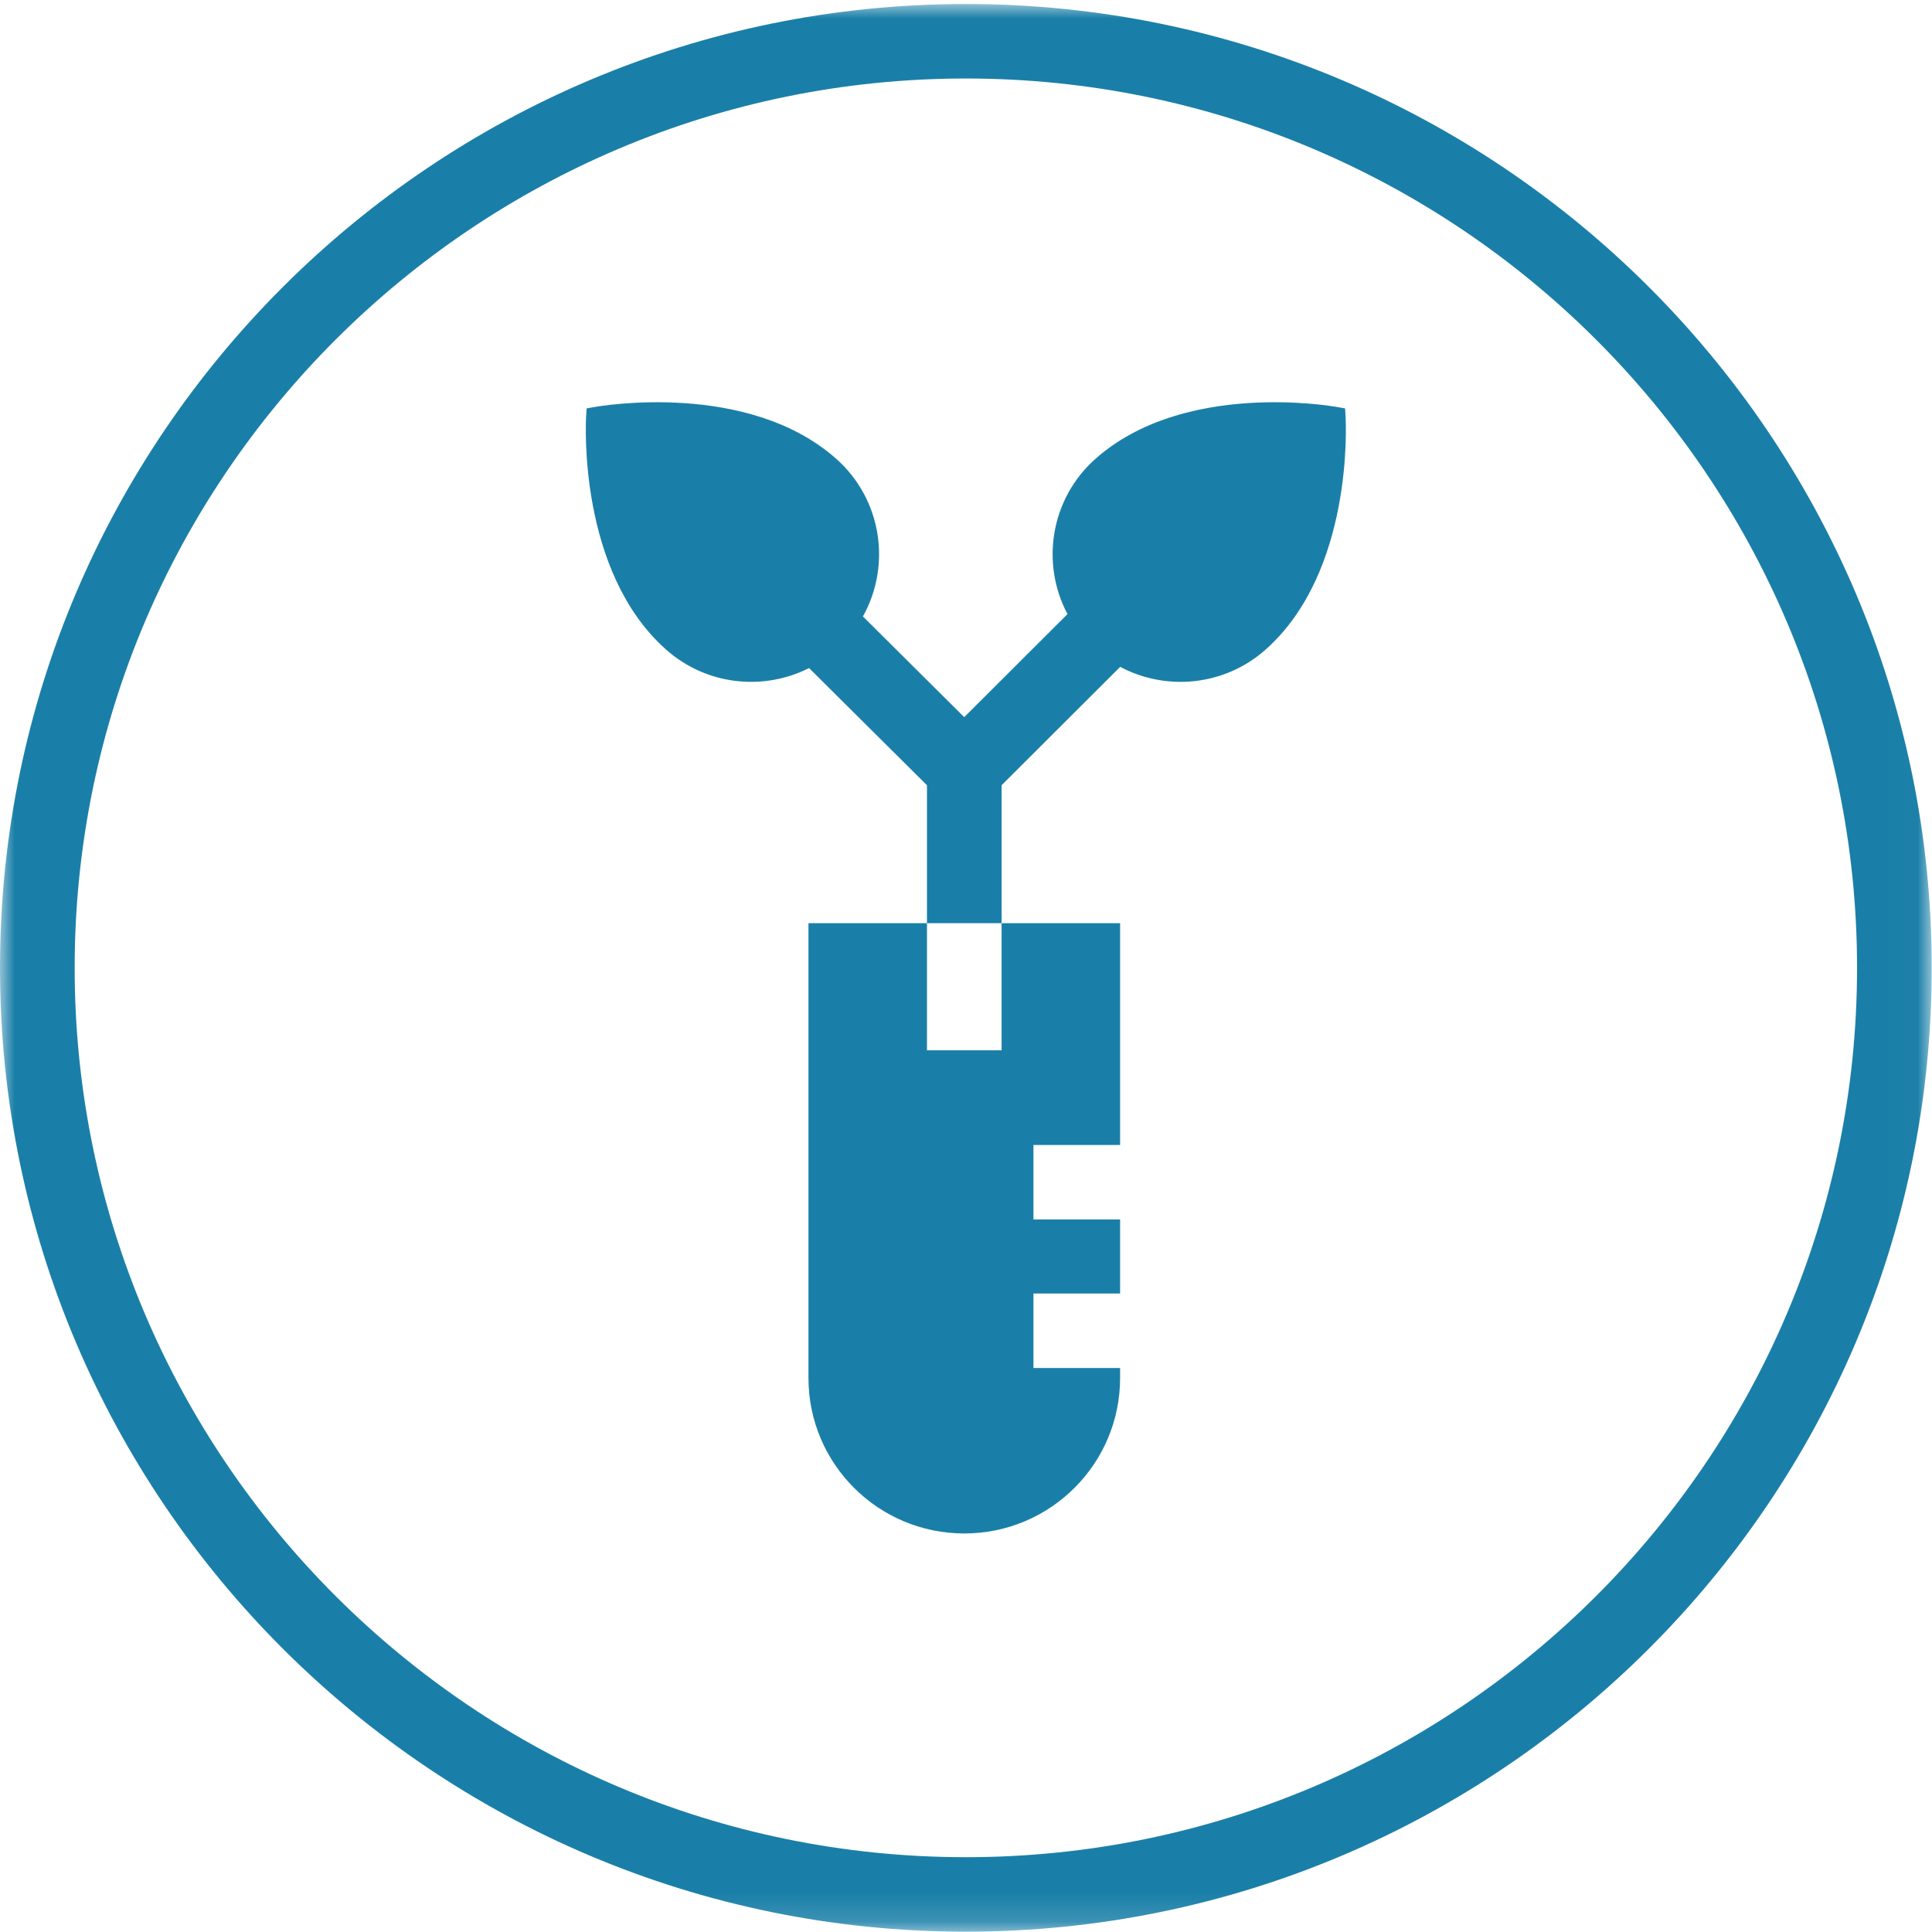 <?xml version="1.0" encoding="UTF-8"?> <svg xmlns="http://www.w3.org/2000/svg" xmlns:xlink="http://www.w3.org/1999/xlink" width="68px" height="68px" viewBox="0 0 68 68" version="1.1"><title>BioSciences</title><defs><polygon id="path-1" points="0 0 67.99 0 67.99 67.848 0 67.848"></polygon></defs><g id="Components" stroke="none" stroke-width="1" fill="none" fill-rule="evenodd"><g id="InvestPRIcons" transform="translate(-72, -1005)"><g id="Group" transform="translate(72, 1005)"><g id="Group-8" transform="translate(0, 0.141)"><path d="M47.359,14.516 L47.343,14.234 L47.064,14.185 C46.845,14.145 41.665,13.255 38.56,16.005 C36.976,17.408 36.621,19.684 37.572,21.473 L33.938,25.1 L30.372,21.556 C31.379,19.755 31.038,17.43 29.43,16.005 C26.325,13.255 21.144,14.145 20.925,14.185 L20.647,14.234 L20.63,14.516 C20.617,14.738 20.345,19.977 23.449,22.727 C24.871,23.987 26.876,24.182 28.477,23.373 L32.626,27.497 L32.626,32.353 L35.253,32.353 L35.253,27.496 L39.427,23.33 C41.043,24.189 43.093,24.009 44.54,22.727 C47.645,19.977 47.372,14.738 47.359,14.516" id="Fill-1" fill="#1A7FA8"></path><path d="M35.253,36.825 L32.626,36.825 L32.626,32.353 L28.455,32.353 L28.455,48.359 C28.455,51.382 30.911,53.832 33.94,53.832 C36.968,53.832 39.424,51.382 39.424,48.359 L39.424,48.009 L36.374,48.009 L36.374,45.387 L39.424,45.387 L39.424,42.781 L36.374,42.781 L36.374,40.159 L39.424,40.159 L39.424,32.353 L35.253,32.353 L35.253,36.825 Z" id="Fill-3" fill="#1A7FA8"></path><g id="Group-7"><mask id="mask-2" fill="white"><use xlink:href="#path-1"></use></mask><g id="Clip-6"></g><path d="M33.995,2.622 C16.699,2.622 2.628,16.664 2.628,33.924 C2.628,51.184 16.699,65.226 33.995,65.226 C51.291,65.226 65.362,51.184 65.362,33.924 C65.362,16.664 51.291,2.622 33.995,2.622 M33.995,67.848 C15.25,67.848 0,52.63 0,33.924 C0,15.218 15.25,-2.82157677e-05 33.995,-2.82157677e-05 C52.74,-2.82157677e-05 67.99,15.218 67.99,33.924 C67.99,52.63 52.74,67.848 33.995,67.848" id="Fill-5" fill="#1A7FA8" mask="url(#mask-2)"></path></g></g></g></g></g></svg> 